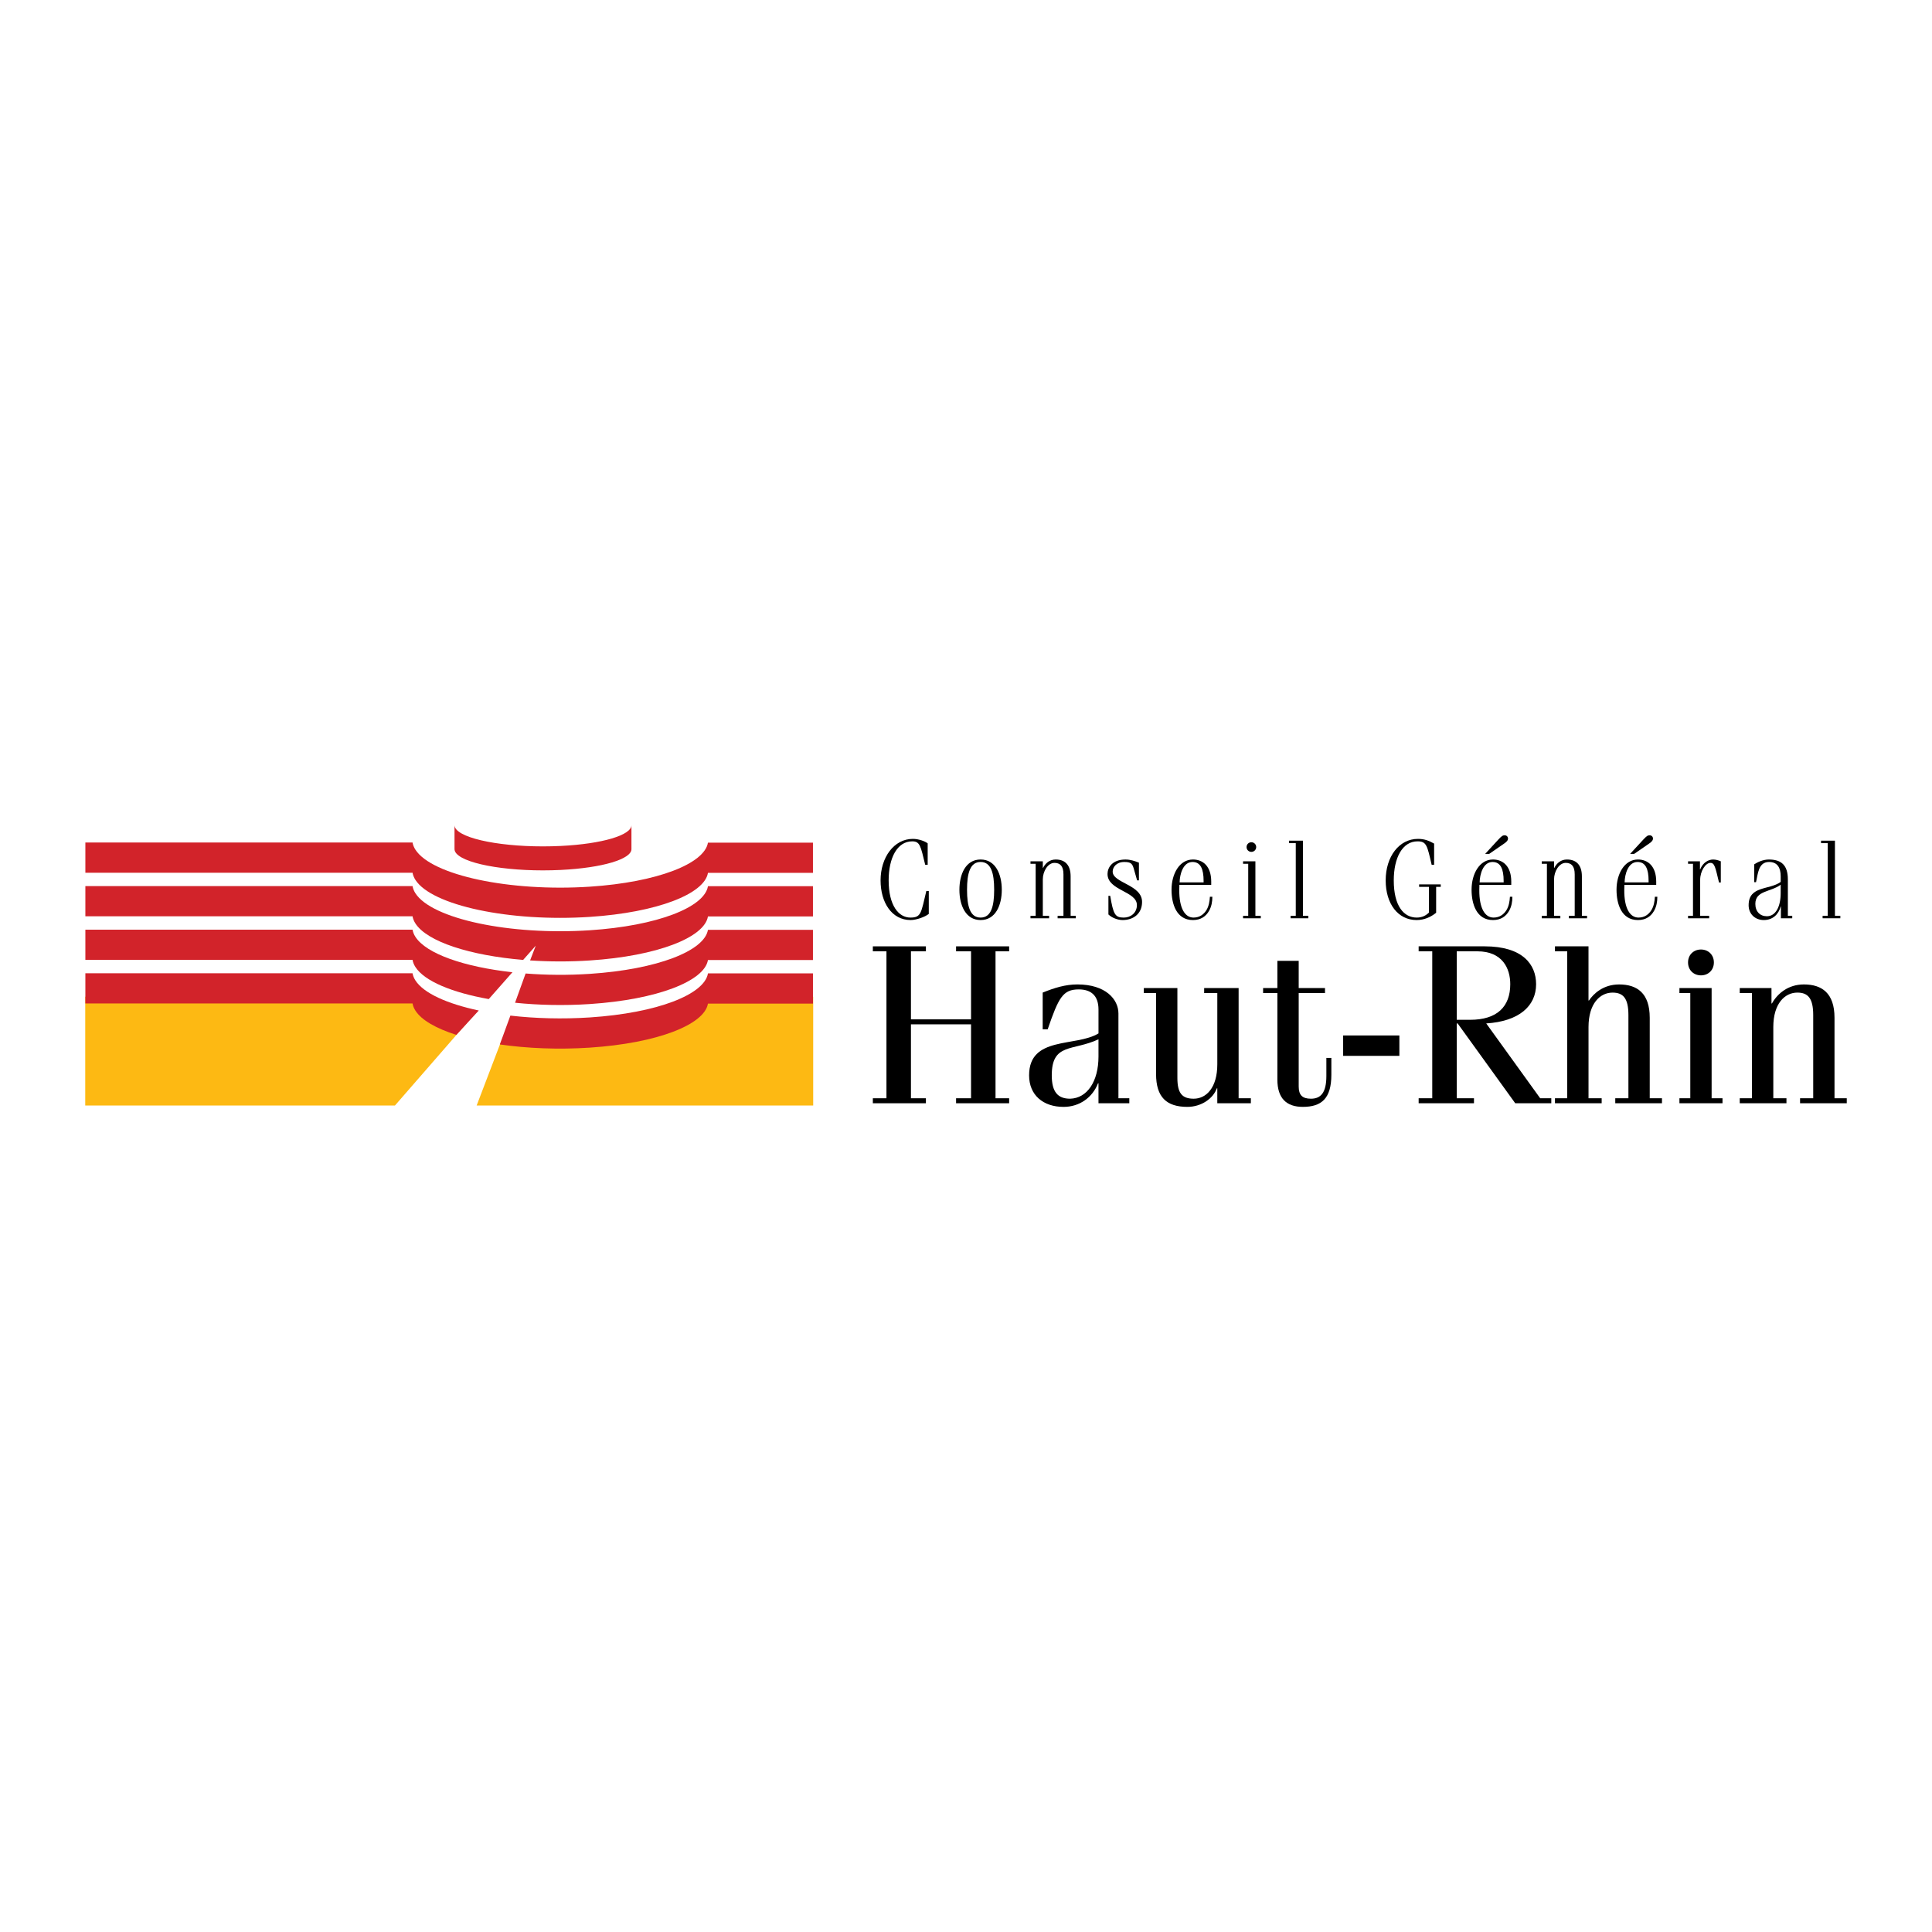 <?xml version="1.0" encoding="utf-8"?>
<!-- Generator: Adobe Illustrator 13.0.0, SVG Export Plug-In . SVG Version: 6.00 Build 14948)  -->
<!DOCTYPE svg PUBLIC "-//W3C//DTD SVG 1.0//EN" "http://www.w3.org/TR/2001/REC-SVG-20010904/DTD/svg10.dtd">
<svg version="1.0" id="Layer_1" xmlns="http://www.w3.org/2000/svg" xmlns:xlink="http://www.w3.org/1999/xlink" x="0px" y="0px"
	 width="192.756px" height="192.756px" viewBox="0 0 192.756 192.756" enable-background="new 0 0 192.756 192.756"
	 xml:space="preserve">
<g>
	<polygon fill-rule="evenodd" clip-rule="evenodd" fill="#FFFFFF" points="0,0 192.756,0 192.756,192.756 0,192.756 0,0 	"/>
	<polygon fill-rule="evenodd" clip-rule="evenodd" fill="#FDB913" points="45.756,101.905 43.12,100.347 41.443,99.443 
		8.504,99.443 8.504,110.297 39.405,110.297 45.877,102.863 46.612,102.047 45.756,101.905 	"/>
	<polygon fill-rule="evenodd" clip-rule="evenodd" fill="#FDB913" points="70.206,99.443 66.609,101.425 62.415,102.743 
		57.381,103.343 51.509,102.863 50.629,102.729 50.071,103.702 47.555,110.297 81.133,110.297 81.133,99.443 70.206,99.443 	"/>
	<path fill-rule="evenodd" clip-rule="evenodd" fill="#D2232A" d="M81.109,86.82v-2.75H70.633c-0.349,2.105-5.06,3.951-11.778,4.394
		c-7.983,0.525-15.779-1.131-17.414-3.699c-0.15-0.237-0.243-0.472-0.281-0.706H8.517v3.013h32.643
		c0.038,0.234,0.132,0.469,0.282,0.707c1.633,2.567,9.43,4.224,17.412,3.699c6.72-0.443,11.43-2.289,11.78-4.394h10.476V86.82
		L81.109,86.82z"/>
	<path fill-rule="evenodd" clip-rule="evenodd" fill="#D2232A" d="M52.888,95.823c1.911,0.128,3.933,0.137,5.965,0.002
		c6.72-0.441,11.43-2.287,11.78-4.393h10.476v-3.014H70.633c-0.349,2.105-5.06,3.952-11.778,4.394
		c-7.983,0.526-15.779-1.13-17.414-3.699c-0.15-0.236-0.243-0.473-0.281-0.706H8.517v3.013h32.643
		c0.038,0.233,0.132,0.47,0.282,0.707c1.167,1.834,5.477,3.203,10.752,3.644l1.258-1.42L52.888,95.823L52.888,95.823z"/>
	<path fill-rule="evenodd" clip-rule="evenodd" fill="#D2232A" d="M51.125,97.002c-4.782-0.528-8.597-1.832-9.684-3.541
		c-0.15-0.236-0.243-0.472-0.281-0.707H8.517v3.013h32.643c0.038,0.234,0.132,0.47,0.282,0.707c0.9,1.417,3.675,2.555,7.322,3.205
		L51.125,97.002L51.125,97.002z"/>
	<path fill-rule="evenodd" clip-rule="evenodd" fill="#D2232A" d="M52.44,97.125c2.042,0.16,4.221,0.181,6.415,0.036
		c6.719-0.442,11.429-2.289,11.778-4.394h10.476v3.013H70.633c-0.35,2.105-5.06,3.951-11.78,4.394
		c-2.574,0.17-5.13,0.111-7.466-0.13L52.44,97.125L52.44,97.125z"/>
	<path fill-rule="evenodd" clip-rule="evenodd" fill="#D2232A" d="M47.768,100.819c-3.151-0.67-5.509-1.726-6.327-3.009
		c-0.15-0.237-0.243-0.474-0.281-0.707H8.517v3.013h32.643c0.038,0.233,0.132,0.471,0.282,0.707
		c0.609,0.958,2.077,1.789,4.091,2.428L47.768,100.819L47.768,100.819z"/>
	<path fill-rule="evenodd" clip-rule="evenodd" fill="#D2232A" d="M50.43,102.669l0.491-1.342c2.459,0.284,5.186,0.362,7.935,0.182
		c6.719-0.442,11.429-2.288,11.778-4.394h10.476v3.013H70.633c-0.35,2.105-5.06,3.951-11.78,4.394
		c-3.145,0.208-6.262,0.076-8.983-0.317L50.43,102.669L50.43,102.669z"/>
	<path fill-rule="evenodd" clip-rule="evenodd" fill="#D2232A" d="M45.347,84.717v-2.394c0,0.142,0.058,0.285,0.18,0.427
		c0.977,1.146,5.64,1.886,10.415,1.651c4.177-0.205,7.057-1.088,7.057-2.073v2.394c0,0.986-2.879,1.868-7.057,2.073
		c-4.775,0.235-9.438-0.505-10.415-1.65C45.405,85,45.347,84.857,45.347,84.717L45.347,84.717z"/>
	<polygon fill-rule="evenodd" clip-rule="evenodd" points="90.885,102.198 90.885,109.574 92.378,109.574 92.378,110.072 
		87.084,110.072 87.084,109.574 88.442,109.574 88.442,94.913 87.084,94.913 87.084,94.417 92.378,94.417 92.378,94.913 
		90.885,94.913 90.885,101.701 96.881,101.701 96.881,94.913 95.388,94.913 95.388,94.417 100.682,94.417 100.682,94.913 
		99.324,94.913 99.324,109.574 100.682,109.574 100.682,110.072 95.388,110.072 95.388,109.574 96.881,109.574 96.881,102.198 
		90.885,102.198 	"/>
	<path fill-rule="evenodd" clip-rule="evenodd" d="M104.029,102.696v-3.665c1.177-0.475,2.263-0.814,3.462-0.814
		c2.828,0,4.095,1.493,4.095,2.896v8.462h1.086v0.498h-3.076v-1.991h-0.046c-0.544,1.402-1.833,2.353-3.438,2.353
		c-2.036,0-3.439-1.177-3.439-3.146c0-3.958,4.661-2.805,6.924-4.185v-2.376c0-1.425-0.77-2.014-1.97-2.014
		c-1.583,0-2.013,0.815-3.099,3.982H104.029L104.029,102.696z M109.596,103.691c-2.558,1.2-4.661,0.34-4.661,3.597
		c0,1.697,0.634,2.33,1.832,2.33c1.697-0.044,2.829-1.719,2.829-4.207V103.691L109.596,103.691z"/>
	<path fill-rule="evenodd" clip-rule="evenodd" d="M124.798,110.072h-3.348v-1.493h-0.046c-0.361,1.017-1.538,1.854-2.941,1.854
		c-2.081,0-3.122-0.973-3.122-3.28v-8.077h-1.222v-0.497h3.349v8.959c0,1.516,0.452,2.08,1.63,2.08c1.243,0,2.353-1.085,2.353-3.438
		v-7.104h-1.312v-0.497h3.438v10.995h1.222V110.072L124.798,110.072z"/>
	<path fill-rule="evenodd" clip-rule="evenodd" d="M126.02,98.579h1.425v-2.716h2.127v2.716h2.624v0.497h-2.624v9.321
		c0,0.859,0.362,1.221,1.222,1.221c0.973,0,1.538-0.587,1.538-2.262v-1.81h0.498v1.675c0,2.396-0.995,3.212-2.851,3.212
		c-1.63,0-2.534-0.859-2.534-2.716v-8.642h-1.425V98.579L126.02,98.579z"/>
	<polygon fill-rule="evenodd" clip-rule="evenodd" points="134.006,103.308 139.616,103.308 139.616,105.343 134.006,105.343 
		134.006,103.308 	"/>
	<path fill-rule="evenodd" clip-rule="evenodd" d="M141.539,110.072v-0.498h1.357V94.913h-1.357v-0.497h6.583
		c3.801,0,5.135,1.81,5.135,3.777c0,2.195-1.719,3.71-4.976,3.914l5.384,7.467h1.108v0.498h-3.597l-5.747-7.965h-0.09v7.467h1.72
		v0.498H141.539L141.539,110.072z M145.34,101.746h1.334c2.693,0,4.005-1.312,4.005-3.553c0-1.583-0.791-3.28-3.279-3.28h-2.06
		V101.746L145.34,101.746z"/>
	<path fill-rule="evenodd" clip-rule="evenodd" d="M155.136,94.417h3.349v5.407h0.044c0.454-0.68,1.427-1.606,3.01-1.606
		c1.786,0,3.055,0.859,3.055,3.325v8.032h1.221v0.498h-4.66v-0.498h1.312v-8.304c0-1.673-0.52-2.239-1.582-2.239
		c-1.245,0-2.398,1.086-2.398,3.438v7.104h1.312v0.498h-4.66v-0.498h1.222V94.913h-1.222V94.417L155.136,94.417z"/>
	<path fill-rule="evenodd" clip-rule="evenodd" d="M170.769,109.574h1.086v0.498h-4.298v-0.498h1.084V99.076h-1.084v-0.497h3.212
		V109.574L170.769,109.574z M169.705,94.733c0.724,0,1.289,0.52,1.289,1.29c0,0.769-0.565,1.289-1.289,1.289
		s-1.289-0.521-1.289-1.289C168.416,95.252,168.981,94.733,169.705,94.733L169.705,94.733z"/>
	<path fill-rule="evenodd" clip-rule="evenodd" d="M173.573,98.579h3.168v1.538h0.044c0.544-0.974,1.607-1.9,3.191-1.9
		c1.786,0,3.053,0.859,3.053,3.325v8.032h1.223v0.498h-4.66v-0.498h1.312v-8.304c0-1.673-0.521-2.239-1.583-2.239
		c-1.244,0-2.398,1.086-2.398,3.438v7.104h1.312v0.498h-4.661v-0.498h1.222V99.076h-1.222V98.579L173.573,98.579z"/>
	<path fill-rule="evenodd" clip-rule="evenodd" d="M92.666,91.179c-0.379,0.313-1.263,0.615-1.812,0.615
		c-1.879,0-2.999-1.745-2.999-3.96c0-2.282,1.332-4.139,3.222-4.139c0.593,0,1.23,0.246,1.478,0.448v2.136h-0.247
		c-0.458-1.869-0.515-2.338-1.298-2.338c-1.487,0-2.349,1.645-2.349,3.893c0,2.529,1.007,3.713,2.171,3.713
		c1.095,0,1.062-0.481,1.588-2.65h0.245V91.179L92.666,91.179z"/>
	<path fill-rule="evenodd" clip-rule="evenodd" d="M99.949,88.773c0,1.533-0.615,3.021-2.115,3.021
		c-1.498,0-2.114-1.488-2.114-3.021c0-1.532,0.616-3.02,2.114-3.02C99.334,85.753,99.949,87.241,99.949,88.773L99.949,88.773z
		 M96.481,88.773c0,1.645,0.303,2.774,1.353,2.774c1.053,0,1.354-1.129,1.354-2.774c0-1.644-0.302-2.774-1.354-2.774
		C96.784,86,96.481,87.129,96.481,88.773L96.481,88.773z"/>
	<path fill-rule="evenodd" clip-rule="evenodd" d="M102.812,91.616v-0.247h0.516v-5.19h-0.516v-0.246h1.23v0.66h0.022
		c0.246-0.481,0.66-0.839,1.264-0.839c1.019,0,1.488,0.649,1.488,1.678v3.938h0.515v0.247h-1.812v-0.247h0.582V87.23
		c0-0.806-0.324-1.141-0.895-1.141c-0.66,0-1.164,0.839-1.164,1.645v3.635h0.626v0.247H102.812L102.812,91.616z"/>
	<path fill-rule="evenodd" clip-rule="evenodd" d="M113.45,87.834l-0.335-1.174c-0.146-0.503-0.303-0.66-0.94-0.66
		c-0.793,0-1.163,0.516-1.163,0.962c0,1.141,2.932,1.297,2.932,3.02c0,1.241-0.939,1.812-1.936,1.812
		c-0.492,0-1.074-0.223-1.421-0.559v-1.856h0.179c0.313,1.845,0.481,2.169,1.354,2.169c0.693,0,1.309-0.469,1.309-1.252
		c0-1.387-2.931-1.443-2.931-3.099c0-0.626,0.459-1.443,1.79-1.443c0.492,0,0.918,0.146,1.343,0.313v1.767H113.45L113.45,87.834z"/>
	<path fill-rule="evenodd" clip-rule="evenodd" d="M117.668,88.282c-0.012,0.19-0.012,0.38-0.012,0.514
		c-0.012,1.813,0.561,2.751,1.421,2.751c0.615,0,1.029-0.324,1.298-0.76c0.223-0.369,0.312-0.85,0.336-1.319h0.246
		c0,0.481-0.079,0.973-0.336,1.42c-0.303,0.526-0.806,0.906-1.6,0.906c-1.656,0-2.137-1.622-2.137-3.021
		c0-1.599,0.794-3.02,2.137-3.02c0.996,0,1.823,0.671,1.823,2.205v0.324H117.668L117.668,88.282z M120.084,88.036v-0.134
		c0-1.208-0.302-1.902-1.107-1.902c-0.951,0-1.275,1.253-1.287,2.036H120.084L120.084,88.036z"/>
	<path fill-rule="evenodd" clip-rule="evenodd" d="M124.536,86.179h-0.515v-0.246h1.23v5.437h0.537v0.247h-1.768v-0.247h0.515
		V86.179L124.536,86.179z M124.85,84.031c0.268,0,0.481,0.212,0.481,0.48s-0.214,0.481-0.481,0.481c-0.269,0-0.48-0.212-0.48-0.481
		S124.581,84.031,124.85,84.031L124.85,84.031z"/>
	<polygon fill-rule="evenodd" clip-rule="evenodd" points="129.279,84.121 128.608,84.121 128.608,83.874 129.994,83.874 
		129.994,91.369 130.532,91.369 130.532,91.616 128.765,91.616 128.765,91.369 129.279,91.369 129.279,84.121 	"/>
	<path fill-rule="evenodd" clip-rule="evenodd" d="M143.283,91.066c-0.525,0.426-1.186,0.728-1.945,0.728
		c-1.857,0-3.088-1.61-3.088-3.96c0-2.36,1.331-4.139,3.222-4.139c0.659,0,1.107,0.191,1.61,0.47v2.114h-0.246
		c-0.447-1.936-0.515-2.338-1.409-2.338c-1.51,0-2.371,1.645-2.371,3.893c0,2.573,1.006,3.713,2.293,3.713
		c0.537,0,0.928-0.212,1.22-0.502v-2.562h-0.984v-0.246h2.158v0.246h-0.459V91.066L143.283,91.066z"/>
	<path fill-rule="evenodd" clip-rule="evenodd" d="M147.602,88.282c-0.011,0.19-0.011,0.38-0.011,0.514
		c-0.012,1.813,0.56,2.751,1.42,2.751c0.615,0,1.029-0.324,1.298-0.76c0.224-0.369,0.313-0.85,0.336-1.319h0.246
		c0,0.481-0.079,0.973-0.336,1.42c-0.302,0.526-0.806,0.906-1.6,0.906c-1.655,0-2.136-1.622-2.136-3.021
		c0-1.599,0.793-3.02,2.136-3.02c0.995,0,1.824,0.671,1.824,2.205v0.324H147.602L147.602,88.282z M150.019,88.036v-0.134
		c0-1.208-0.303-1.902-1.108-1.902c-0.951,0-1.275,1.253-1.287,2.036H150.019L150.019,88.036z M148.173,85.194l1.319-1.432
		c0.325-0.347,0.437-0.425,0.626-0.425c0.201,0,0.336,0.146,0.336,0.325c0,0.201-0.168,0.347-0.357,0.481l-1.522,1.051H148.173
		L148.173,85.194z"/>
	<path fill-rule="evenodd" clip-rule="evenodd" d="M153.821,91.616v-0.247h0.515v-5.19h-0.515v-0.246h1.229v0.66h0.022
		c0.247-0.481,0.66-0.839,1.264-0.839c1.02,0,1.489,0.649,1.489,1.678v3.938h0.514v0.247h-1.812v-0.247h0.582V87.23
		c0-0.806-0.325-1.141-0.896-1.141c-0.66,0-1.164,0.839-1.164,1.645v3.635h0.627v0.247H153.821L153.821,91.616z"/>
	<path fill-rule="evenodd" clip-rule="evenodd" d="M162.065,88.282c-0.011,0.19-0.011,0.38-0.011,0.514
		c-0.012,1.813,0.559,2.751,1.421,2.751c0.614,0,1.028-0.324,1.296-0.76c0.225-0.369,0.314-0.85,0.336-1.319h0.247
		c0,0.481-0.078,0.973-0.336,1.42c-0.302,0.526-0.806,0.906-1.6,0.906c-1.655,0-2.137-1.622-2.137-3.021
		c0-1.599,0.795-3.02,2.137-3.02c0.996,0,1.823,0.671,1.823,2.205v0.324H162.065L162.065,88.282z M164.481,88.036v-0.134
		c0-1.208-0.302-1.902-1.107-1.902c-0.95,0-1.274,1.253-1.286,2.036H164.481L164.481,88.036z M162.636,85.194l1.32-1.432
		c0.324-0.347,0.437-0.425,0.626-0.425c0.201,0,0.336,0.146,0.336,0.325c0,0.201-0.168,0.347-0.358,0.481l-1.521,1.051H162.636
		L162.636,85.194z"/>
	<path fill-rule="evenodd" clip-rule="evenodd" d="M170.522,91.616h-2.104v-0.247h0.492v-5.19h-0.492v-0.246h1.187v0.805h0.022
		c0.268-0.671,0.805-0.984,1.296-0.984c0.27,0,0.561,0.089,0.762,0.179v2.113h-0.179c-0.37-1.531-0.437-1.957-0.862-1.957
		c-0.47,0-1.017,0.805-1.017,1.689v3.591h0.895V91.616L170.522,91.616z"/>
	<path fill-rule="evenodd" clip-rule="evenodd" d="M177.682,90.44h-0.022c-0.224,0.817-0.817,1.354-1.689,1.354
		c-0.861,0-1.51-0.604-1.51-1.476c0-1.969,2.059-1.5,3.199-2.327v-0.559c0-0.806-0.291-1.432-1.163-1.432
		c-1.086,0-1.108,1.231-1.299,2.014h-0.179v-1.779c0.279-0.19,0.861-0.481,1.454-0.481c1.242,0,1.902,0.56,1.902,1.98v3.635h0.436
		v0.247h-1.129V90.44L177.682,90.44z M177.659,88.27c-1.018,0.75-2.528,0.571-2.528,1.914c0,0.76,0.47,1.23,1.152,1.23
		c0.883,0,1.376-0.974,1.376-2.305V88.27L177.659,88.27z"/>
	<polygon fill-rule="evenodd" clip-rule="evenodd" points="182.356,84.121 181.686,84.121 181.686,83.874 183.072,83.874 
		183.072,91.369 183.61,91.369 183.61,91.616 181.842,91.616 181.842,91.369 182.356,91.369 182.356,84.121 	"/>
</g>
</svg>
